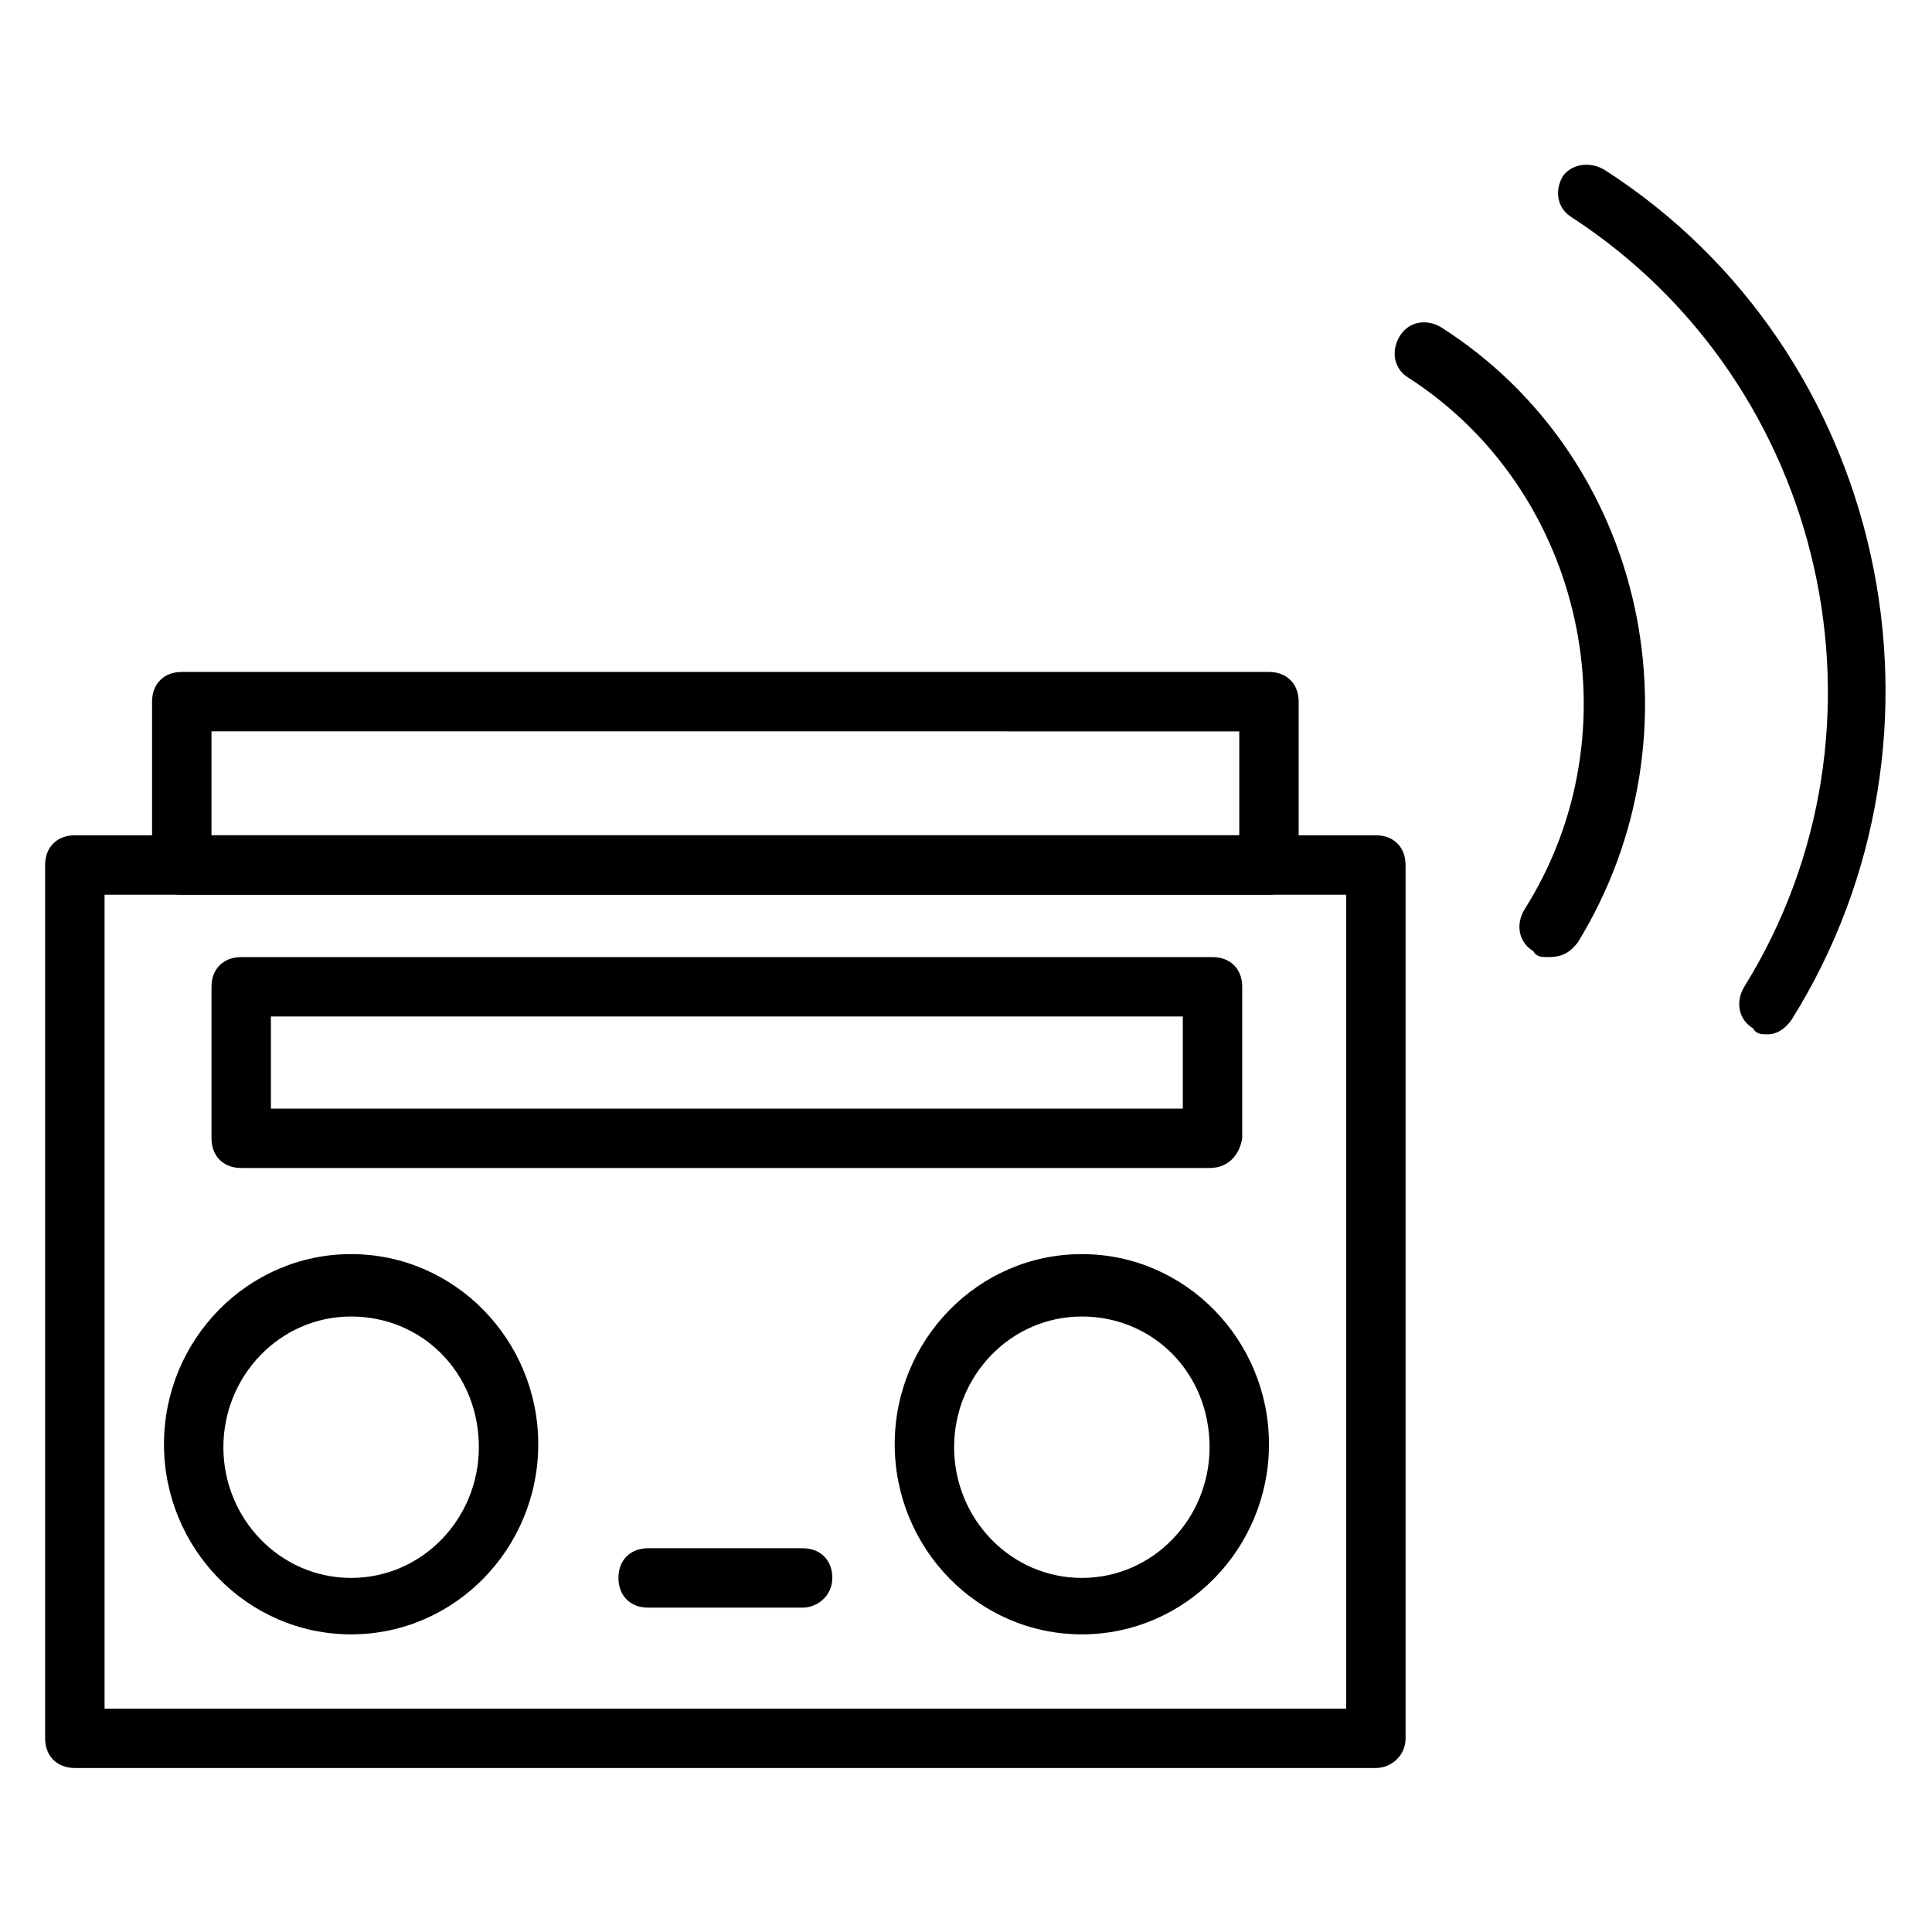 <?xml version="1.0" encoding="UTF-8"?>
<!-- Uploaded to: SVG Repo, www.svgrepo.com, Generator: SVG Repo Mixer Tools -->
<svg fill="#000000" width="800px" height="800px" version="1.1" viewBox="144 144 512 512" xmlns="http://www.w3.org/2000/svg">
 <g>
  <path d="m508.63 612.54h-344.8c-4.723 0-7.871-3.148-7.871-7.871v-231.44c0-4.723 3.148-7.871 7.871-7.871h344.79c4.723 0 7.871 3.148 7.871 7.871l0.004 231.44c0 4.723-3.934 7.871-7.871 7.871zm-336.92-15.742h329.05v-215.7h-329.05z"/>
  <path d="m464.55 453.53h-256.63c-4.723 0-7.871-3.148-7.871-7.871v-40.148c0-4.723 3.148-7.871 7.871-7.871h257.41c4.723 0 7.871 3.148 7.871 7.871v40.148c-0.785 4.723-3.934 7.871-8.656 7.871zm-248.76-15.742h241.67v-24.402h-241.67z"/>
  <path d="m237.05 577.12c-27.551 0-49.594-22.828-49.594-50.383 0-27.551 22.043-50.383 49.594-50.383s49.594 22.828 49.594 50.383-22.039 50.383-49.594 50.383zm0-84.23c-18.895 0-33.852 15.742-33.852 34.637 0 18.895 14.957 34.637 33.852 34.637s33.852-15.742 33.852-34.637c0-19.68-14.957-34.637-33.852-34.637z"/>
  <path d="m430.7 577.12c-27.551 0-49.594-22.828-49.594-50.383 0-27.551 22.043-50.383 49.594-50.383s49.594 22.828 49.594 50.383-22.043 50.383-49.594 50.383zm0-84.23c-18.895 0-33.852 15.742-33.852 34.637 0 18.895 14.957 34.637 33.852 34.637s33.852-15.742 33.852-34.637c0-19.68-14.957-34.637-33.852-34.637z"/>
  <path d="m356.7 570.04h-40.934c-4.723 0-7.871-3.148-7.871-7.871 0-4.723 3.148-7.871 7.871-7.871h40.934c4.723 0 7.871 3.148 7.871 7.871 0 4.723-3.938 7.871-7.871 7.871z"/>
  <path d="m480.29 381.11h-288.12c-4.723 0-7.871-3.148-7.871-7.871v-43.297c0-4.723 3.148-7.871 7.871-7.871h288.12c4.723 0 7.871 3.148 7.871 7.871v43.297c0 3.934-3.148 7.871-7.871 7.871zm-280.24-15.742h272.37v-27.551l-272.37-0.004z"/>
  <path d="m554.29 397.64c-1.574 0-3.148 0-3.938-1.574-3.938-2.363-4.723-7.086-2.363-11.02 29.914-47.23 15.742-111-30.699-140.91-3.938-2.363-4.723-7.086-2.363-11.02 2.363-3.938 7.086-4.723 11.02-2.363 54.316 34.637 70.062 107.85 36.211 162.95-2.356 3.152-4.719 3.938-7.867 3.938z"/>
  <path d="m612.54 418.11c-1.574 0-3.148 0-3.938-1.574-3.938-2.363-4.723-7.086-2.363-11.02 42.512-68.488 22.047-159.8-45.656-203.89-3.938-2.363-4.723-7.086-2.363-11.02 2.363-3.152 7.09-3.938 11.023-1.578 74.785 48.02 96.824 149.57 49.594 225.14-1.574 2.363-3.934 3.938-6.297 3.938z"/>
 </g>
</svg>